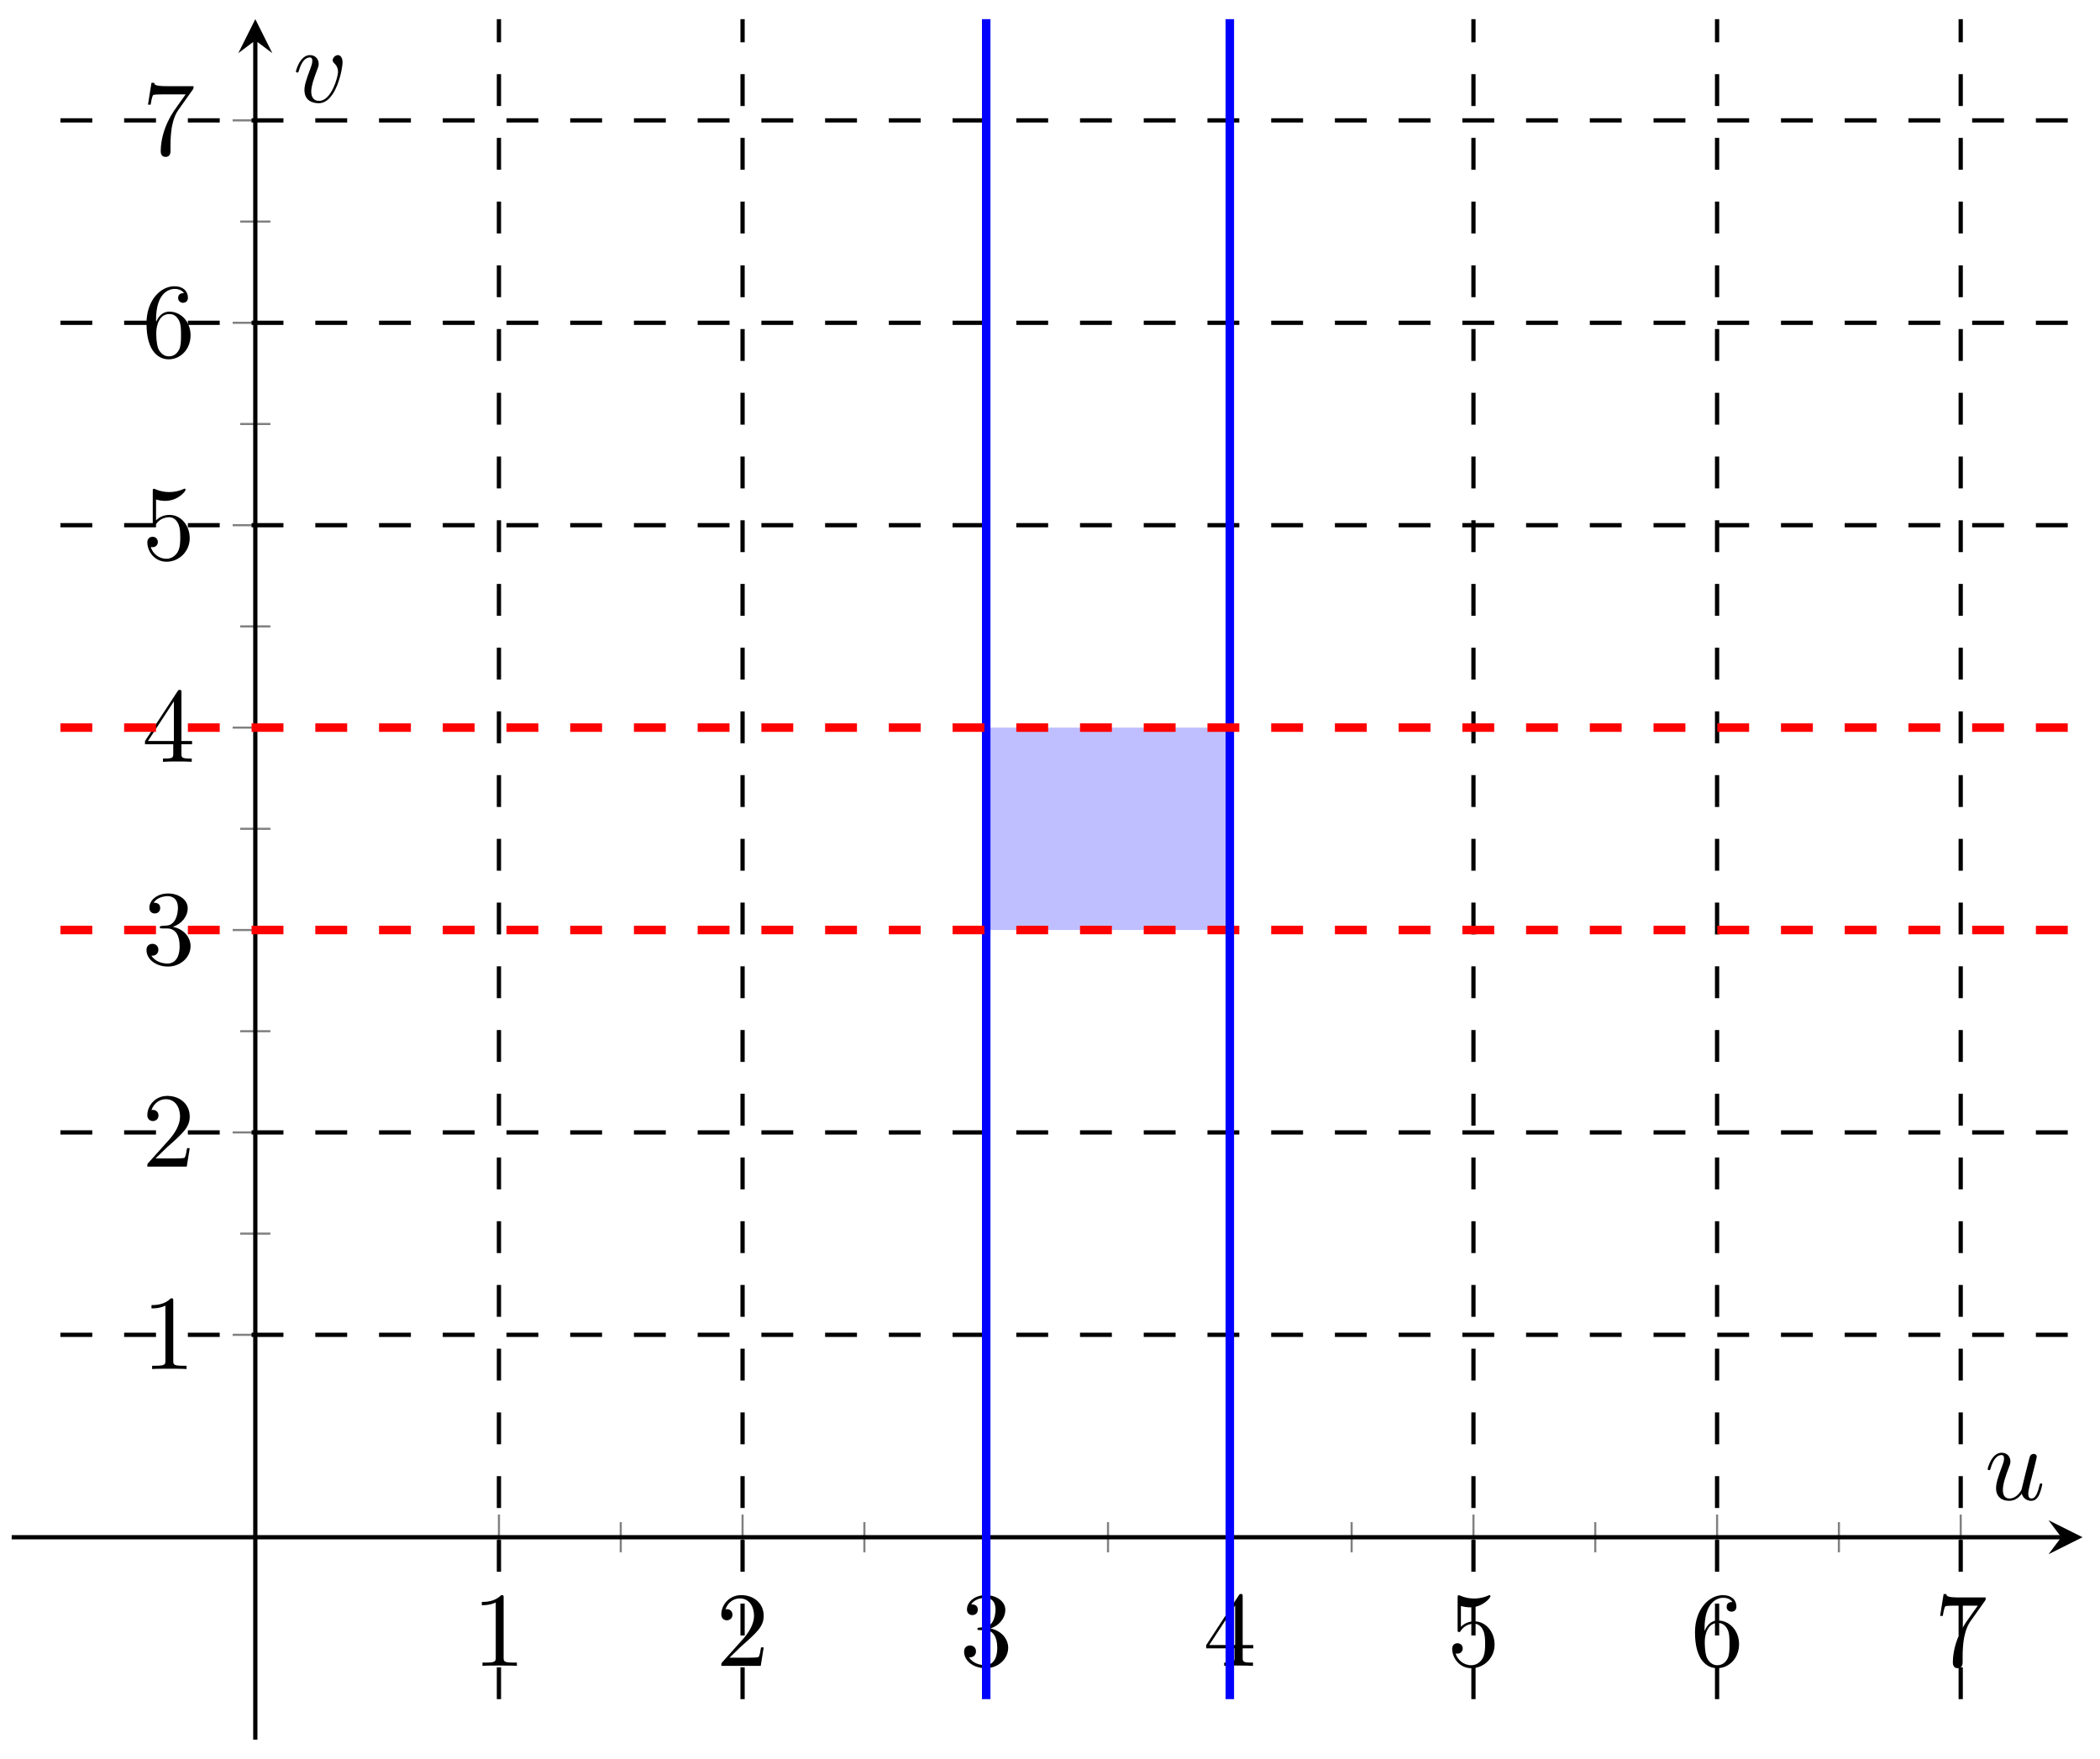 <svg xmlns="http://www.w3.org/2000/svg" xmlns:xlink="http://www.w3.org/1999/xlink" xmlns:inkscape="http://www.inkscape.org/namespaces/inkscape" version="1.1" width="197" height="165" viewBox="0 0 197 165">
<defs>
<clipPath id="clip_1">
<path transform="matrix(1,0,0,-1,1.096,163.191)" d="M0 0H194.265V161.392H0Z"/>
</clipPath>
<path id="font_2_1" d="M.294 .64C.294 .664 .294 .666 .271 .666 .209 .602 .121 .602 .089 .602V.571C.109 .571 .168 .571 .22 .597V.079C.22 .043 .217 .031 .127 .031H.095V0C.13 .003 .217 .003 .257 .003 .297 .003 .384 .003 .419 0V.031H.387C.297 .031 .294 .042 .294 .079V.64Z"/>
<path id="font_2_2" d="M.127 .077 .233 .18C.389 .318 .449 .372 .449 .472 .449 .586 .359 .666 .237 .666 .124 .666 .05 .574 .05 .485 .05 .429 .1 .429 .103 .429 .12 .429 .155 .441 .155 .482 .155 .508 .137 .534 .102 .534 .094 .534 .092 .534 .089 .533 .112 .598 .166 .635 .224 .635 .315 .635 .358 .554 .358 .472 .358 .392 .308 .313 .253 .251L.061 .037C.05 .026 .05 .024 .05 0H.421L.449 .174H.424C.419 .144 .412 .1 .402 .085 .395 .077 .329 .077 .307 .077H.127Z"/>
<path id="font_2_3" d="M.29 .352C.372 .379 .43 .449 .43 .528 .43 .61 .342 .666 .246 .666 .145 .666 .069 .606 .069 .53 .069 .497 .091 .478 .12 .478 .151 .478 .171 .5 .171 .529 .171 .579 .124 .579 .109 .579 .14 .628 .206 .641 .242 .641 .283 .641 .338 .619 .338 .529 .338 .517 .336 .459 .31 .415 .28 .367 .246 .364 .221 .363 .213 .362 .189 .36 .182 .36 .174 .359 .167 .358 .167 .348 .167 .337 .174 .337 .191 .337H.235C.317 .337 .354 .269 .354 .17 .354 .034 .285 .006 .241 .006 .198 .006 .123 .022 .088 .081 .123 .076 .154 .098 .154 .136 .154 .172 .127 .192 .098 .192 .074 .192 .042 .178 .042 .134 .042 .043 .135-.022 .244-.022 .366-.022 .457 .068 .457 .17 .457 .253 .394 .331 .29 .352Z"/>
<path id="font_2_4" d="M.294 .165V.078C.294 .042 .292 .031 .218 .031H.197V0C.238 .003 .29 .003 .332 .003 .374 .003 .427 .003 .468 0V.031H.447C.373 .031 .371 .042 .371 .078V.165H.471V.196H.371V.651C.371 .671 .371 .677 .355 .677 .346 .677 .343 .677 .335 .665L.028 .196V.165H.294M.3 .196H.056L.3 .569V.196Z"/>
<path id="font_2_5" d="M.449 .2C.449 .319 .367 .419 .259 .419 .211 .419 .168 .403 .132 .368V.564C.152 .558 .185 .551 .217 .551 .34 .551 .41 .642 .41 .655 .41 .661 .407 .666 .4 .666 .399 .666 .397 .666 .392 .663 .372 .654 .323 .634 .256 .634 .216 .634 .17 .641 .123 .662 .115 .665 .113 .665 .111 .665 .101 .665 .101 .657 .101 .641V.344C.101 .326 .101 .318 .115 .318 .122 .318 .124 .321 .128 .327 .139 .343 .176 .397 .257 .397 .309 .397 .334 .351 .342 .333 .358 .296 .36 .257 .36 .207 .36 .172 .36 .112 .336 .07 .312 .031 .275 .006 .229 .006 .156 .006 .099 .058 .082 .117 .085 .116 .088 .115 .099 .115 .132 .115 .149 .14 .149 .164 .149 .188 .132 .213 .099 .213 .085 .213 .05 .206 .05 .16 .05 .074 .119-.022 .231-.022 .347-.022 .449 .073 .449 .2Z"/>
<path id="font_2_6" d="M.132 .328V.352C.132 .605 .256 .641 .307 .641 .331 .641 .373 .635 .395 .601 .38 .601 .34 .601 .34 .556 .34 .525 .364 .51 .386 .51 .402 .51 .432 .519 .432 .558 .432 .618 .388 .666 .305 .666 .177 .666 .042 .537 .042 .316 .042 .049 .158-.022 .251-.022 .362-.022 .457 .072 .457 .204 .457 .331 .368 .427 .257 .427 .189 .427 .152 .376 .132 .328M.251 .006C.188 .006 .158 .066 .152 .081 .134 .128 .134 .208 .134 .226 .134 .304 .166 .404 .256 .404 .272 .404 .318 .404 .349 .342 .367 .305 .367 .254 .367 .205 .367 .157 .367 .107 .35 .071 .32 .011 .274 .006 .251 .006Z"/>
<path id="font_2_7" d="M.476 .609C.485 .621 .485 .623 .485 .644H.242C.12 .644 .118 .657 .114 .676H.089L.056 .47H.081C.084 .486 .093 .549 .106 .561 .113 .567 .191 .567 .204 .567H.411C.4 .551 .321 .442 .299 .409 .209 .274 .176 .135 .176 .033 .176 .023 .176-.022 .222-.022 .268-.022 .268 .023 .268 .033V.084C.268 .139 .271 .194 .279 .248 .283 .271 .297 .357 .341 .419L.476 .609Z"/>
<clipPath id="clip_3">
<path transform="matrix(1,0,0,-1,1.096,163.191)" d="M0 0H194.265V161.392H0Z"/>
</clipPath>
<path id="font_4_1" d="M.35 .056C.361 .015 .396-.011 .439-.011 .474-.011 .497 .012 .513 .044 .53 .08 .543 .141 .543 .143 .543 .153 .534 .153 .531 .153 .521 .153 .52 .149 .517 .135 .503 .079 .484 .011 .442 .011 .421 .011 .411 .024 .411 .057 .411 .079 .423 .126 .431 .161L.459 .269C.462 .284 .472 .322 .476 .337 .481 .36 .491 .398 .491 .404 .491 .422 .477 .431 .462 .431 .457 .431 .431 .43 .423 .396 .404 .323 .36 .148 .348 .095 .347 .091 .307 .011 .234 .011 .182 .011 .172 .056 .172 .093 .172 .149 .2 .228 .226 .297 .238 .327 .243 .341 .243 .36 .243 .405 .211 .442 .161 .442 .066 .442 .029 .297 .029 .288 .029 .278 .039 .278 .041 .278 .051 .278 .052 .28 .057 .296 .082 .383 .12 .42 .158 .42 .167 .42 .183 .419 .183 .387 .183 .363 .172 .334 .166 .319 .129 .22 .108 .158 .108 .109 .108 .014 .177-.011 .231-.011 .297-.011 .333 .034 .35 .056Z"/>
<path id="font_4_2" d="M.468 .372C.468 .426 .442 .442 .424 .442 .399 .442 .375 .416 .375 .394 .375 .381 .38 .375 .391 .364 .412 .344 .425 .318 .425 .282 .425 .24 .364 .011 .247 .011 .196 .011 .173 .046 .173 .098 .173 .154 .2 .227 .231 .31 .238 .327 .243 .341 .243 .36 .243 .405 .211 .442 .161 .442 .067 .442 .029 .297 .029 .288 .029 .278 .039 .278 .041 .278 .051 .278 .052 .28 .057 .296 .086 .397 .129 .42 .158 .42 .166 .42 .183 .42 .183 .388 .183 .363 .173 .336 .166 .318 .122 .202 .109 .156 .109 .113 .109 .005 .197-.011 .243-.011 .411-.011 .468 .32 .468 .372Z"/>
</defs>
<path transform="matrix(1,0,0,-1,1.096,163.191)" stroke-width=".199" stroke-linecap="butt" stroke-miterlimit="10" stroke-linejoin="miter" fill="none" stroke="#7f807f" d="M57.137 17.57V20.405M79.991 17.57V20.405M102.846 17.57V20.405M125.701 17.57V20.405M148.555 17.57V20.405M171.41 17.57V20.405"/>
<path transform="matrix(1,0,0,-1,1.096,163.191)" stroke-width=".199" stroke-linecap="butt" stroke-miterlimit="10" stroke-linejoin="miter" fill="none" stroke="#7f807f" d="M45.709 16.861V21.113M68.564 16.861V21.113M91.419 16.861V21.113M114.273 16.861V21.113M137.128 16.861V21.113M159.983 16.861V21.113M182.837 16.861V21.113"/>
<path transform="matrix(1,0,0,-1,1.096,163.191)" stroke-width=".199" stroke-linecap="butt" stroke-miterlimit="10" stroke-linejoin="miter" fill="none" stroke="#7f807f" d="M21.437 47.468H24.272M21.437 66.455H24.272M21.437 85.443H24.272M21.437 104.43H24.272M21.437 123.417H24.272M21.437 142.405H24.272"/>
<path transform="matrix(1,0,0,-1,1.096,163.191)" stroke-width=".199" stroke-linecap="butt" stroke-miterlimit="10" stroke-linejoin="miter" fill="none" stroke="#7f807f" d="M20.729 37.975H24.981M20.729 56.962H24.981M20.729 75.949H24.981M20.729 94.936H24.981M20.729 113.924H24.981M20.729 132.911H24.981M20.729 151.898H24.981"/>
<path transform="matrix(1,0,0,-1,1.096,163.191)" stroke-width=".399" stroke-linecap="butt" stroke-miterlimit="10" stroke-linejoin="miter" fill="none" stroke="#000000" d="M0 18.987H192.272"/>
<path transform="matrix(1,0,0,-1,193.368,144.203)" d="M1.993 0-1.196 1.594 0 0-1.196-1.594"/>
<path transform="matrix(1,0,0,-1,1.096,163.191)" stroke-width=".399" stroke-linecap="butt" stroke-miterlimit="10" stroke-linejoin="miter" fill="none" stroke="#000000" d="M22.855 0V159.399"/>
<path transform="matrix(0,-1,-1,-0,23.951,3.788)" d="M1.993 0-1.196 1.594 0 0-1.196-1.594"/>
<g clip-path="url(#clip_1)">
<path transform="matrix(1,0,0,-1,1.096,163.191)" d="M91.419 94.936H98.846 107.417 114.273V75.949H107.417 98.846 91.419Z" fill="#8080ff" fill-opacity=".5"/>
</g>
<use data-text="1" xlink:href="#font_2_1" transform="matrix(9.963,0,0,-9.963,44.315,156.27)"/>
<use data-text="2" xlink:href="#font_2_2" transform="matrix(9.963,0,0,-9.963,67.169,156.27)"/>
<use data-text="3" xlink:href="#font_2_3" transform="matrix(9.963,0,0,-9.963,90.024,156.27)"/>
<use data-text="4" xlink:href="#font_2_4" transform="matrix(9.963,0,0,-9.963,112.879,156.27)"/>
<use data-text="5" xlink:href="#font_2_5" transform="matrix(9.963,0,0,-9.963,135.733,156.27)"/>
<use data-text="6" xlink:href="#font_2_6" transform="matrix(9.963,0,0,-9.963,158.588,156.27)"/>
<use data-text="7" xlink:href="#font_2_7" transform="matrix(9.963,0,0,-9.963,181.443,156.27)"/>
<use data-text="1" xlink:href="#font_2_1" transform="matrix(9.963,0,0,-9.963,13.324,128.426)"/>
<use data-text="2" xlink:href="#font_2_2" transform="matrix(9.963,0,0,-9.963,13.324,109.438)"/>
<use data-text="3" xlink:href="#font_2_3" transform="matrix(9.963,0,0,-9.963,13.324,90.45)"/>
<use data-text="4" xlink:href="#font_2_4" transform="matrix(9.963,0,0,-9.963,13.324,71.463)"/>
<use data-text="5" xlink:href="#font_2_5" transform="matrix(9.963,0,0,-9.963,13.324,52.476)"/>
<use data-text="6" xlink:href="#font_2_6" transform="matrix(9.963,0,0,-9.963,13.324,33.487)"/>
<use data-text="7" xlink:href="#font_2_7" transform="matrix(9.963,0,0,-9.963,13.324,14.5)"/>
<g clip-path="url(#clip_3)">
<path transform="matrix(1,0,0,-1,1.096,163.191)" stroke-width=".399" stroke-linecap="butt" stroke-dasharray="2.989,2.989" stroke-miterlimit="10" stroke-linejoin="miter" fill="none" stroke="#000000" d="M45.709 3.797V10.918 18.038 25.158 32.278 39.399 46.519 53.639 60.759 67.879 75 82.12 89.24 96.36 103.481 110.601 117.721 124.841 131.962 139.082 146.202 153.322 160.442 167.563 174.683"/>
<path transform="matrix(1,0,0,-1,1.096,163.191)" stroke-width=".399" stroke-linecap="butt" stroke-dasharray="2.989,2.989" stroke-miterlimit="10" stroke-linejoin="miter" fill="none" stroke="#000000" d="M4.571 37.975H13.141 21.712 30.282 38.853 47.423 55.994 64.564 73.135 81.705 90.276 98.846 107.417 115.987 124.558 133.128 141.699 150.269 158.84 167.41 175.981 184.551 193.122 201.692 210.263"/>
<path transform="matrix(1,0,0,-1,1.096,163.191)" stroke-width=".399" stroke-linecap="butt" stroke-dasharray="2.989,2.989" stroke-miterlimit="10" stroke-linejoin="miter" fill="none" stroke="#000000" d="M68.564 3.797V10.918 18.038 25.158 32.278 39.399 46.519 53.639 60.759 67.879 75 82.12 89.24 96.36 103.481 110.601 117.721 124.841 131.962 139.082 146.202 153.322 160.442 167.563 174.683"/>
<path transform="matrix(1,0,0,-1,1.096,163.191)" stroke-width=".399" stroke-linecap="butt" stroke-dasharray="2.989,2.989" stroke-miterlimit="10" stroke-linejoin="miter" fill="none" stroke="#000000" d="M4.571 56.962H13.141 21.712 30.282 38.853 47.423 55.994 64.564 73.135 81.705 90.276 98.846 107.417 115.987 124.558 133.128 141.699 150.269 158.84 167.41 175.981 184.551 193.122 201.692 210.263"/>
<path transform="matrix(1,0,0,-1,1.096,163.191)" stroke-width=".399" stroke-linecap="butt" stroke-dasharray="2.989,2.989" stroke-miterlimit="10" stroke-linejoin="miter" fill="none" stroke="#000000" d="M137.128 3.797V10.918 18.038 25.158 32.278 39.399 46.519 53.639 60.759 67.879 75 82.12 89.24 96.36 103.481 110.601 117.721 124.841 131.962 139.082 146.202 153.322 160.442 167.563 174.683"/>
<path transform="matrix(1,0,0,-1,1.096,163.191)" stroke-width=".399" stroke-linecap="butt" stroke-dasharray="2.989,2.989" stroke-miterlimit="10" stroke-linejoin="miter" fill="none" stroke="#000000" d="M4.571 113.924H13.141 21.712 30.282 38.853 47.423 55.994 64.564 73.135 81.705 90.276 98.846 107.417 115.987 124.558 133.128 141.699 150.269 158.84 167.41 175.981 184.551 193.122 201.692 210.263"/>
<path transform="matrix(1,0,0,-1,1.096,163.191)" stroke-width=".399" stroke-linecap="butt" stroke-dasharray="2.989,2.989" stroke-miterlimit="10" stroke-linejoin="miter" fill="none" stroke="#000000" d="M159.983 3.797V10.918 18.038 25.158 32.278 39.399 46.519 53.639 60.759 67.879 75 82.12 89.24 96.36 103.481 110.601 117.721 124.841 131.962 139.082 146.202 153.322 160.442 167.563 174.683"/>
<path transform="matrix(1,0,0,-1,1.096,163.191)" stroke-width=".399" stroke-linecap="butt" stroke-dasharray="2.989,2.989" stroke-miterlimit="10" stroke-linejoin="miter" fill="none" stroke="#000000" d="M4.571 132.911H13.141 21.712 30.282 38.853 47.423 55.994 64.564 73.135 81.705 90.276 98.846 107.417 115.987 124.558 133.128 141.699 150.269 158.84 167.41 175.981 184.551 193.122 201.692 210.263"/>
<path transform="matrix(1,0,0,-1,1.096,163.191)" stroke-width=".399" stroke-linecap="butt" stroke-dasharray="2.989,2.989" stroke-miterlimit="10" stroke-linejoin="miter" fill="none" stroke="#000000" d="M182.837 3.797V10.918 18.038 25.158 32.278 39.399 46.519 53.639 60.759 67.879 75 82.12 89.24 96.36 103.481 110.601 117.721 124.841 131.962 139.082 146.202 153.322 160.442 167.563 174.683"/>
<path transform="matrix(1,0,0,-1,1.096,163.191)" stroke-width=".399" stroke-linecap="butt" stroke-dasharray="2.989,2.989" stroke-miterlimit="10" stroke-linejoin="miter" fill="none" stroke="#000000" d="M4.571 151.898H13.141 21.712 30.282 38.853 47.423 55.994 64.564 73.135 81.705 90.276 98.846 107.417 115.987 124.558 133.128 141.699 150.269 158.84 167.41 175.981 184.551 193.122 201.692 210.263"/>
<path transform="matrix(1,0,0,-1,1.096,163.191)" stroke-width=".797" stroke-linecap="butt" stroke-miterlimit="10" stroke-linejoin="miter" fill="none" stroke="#0000ff" d="M91.419 3.797V10.918 18.038 25.158 32.278 39.399 46.519 53.639 60.759 67.879 75 82.12 89.24 96.36 103.481 110.601 117.721 124.841 131.962 139.082 146.202 153.322 160.442 167.563 174.683"/>
<path transform="matrix(1,0,0,-1,1.096,163.191)" stroke-width=".797" stroke-linecap="butt" stroke-dasharray="2.989,2.989" stroke-miterlimit="10" stroke-linejoin="miter" fill="none" stroke="#ff0000" d="M4.571 75.949H13.141 21.712 30.282 38.853 47.423 55.994 64.564 73.135 81.705 90.276 98.846 107.417 115.987 124.558 133.128 141.699 150.269 158.84 167.41 175.981 184.551 193.122 201.692 210.263"/>
<path transform="matrix(1,0,0,-1,1.096,163.191)" stroke-width=".797" stroke-linecap="butt" stroke-miterlimit="10" stroke-linejoin="miter" fill="none" stroke="#0000ff" d="M114.273 3.797V10.918 18.038 25.158 32.278 39.399 46.519 53.639 60.759 67.879 75 82.12 89.24 96.36 103.481 110.601 117.721 124.841 131.962 139.082 146.202 153.322 160.442 167.563 174.683"/>
<path transform="matrix(1,0,0,-1,1.096,163.191)" stroke-width=".797" stroke-linecap="butt" stroke-dasharray="2.989,2.989" stroke-miterlimit="10" stroke-linejoin="miter" fill="none" stroke="#ff0000" d="M4.571 94.936H13.141 21.712 30.282 38.853 47.423 55.994 64.564 73.135 81.705 90.276 98.846 107.417 115.987 124.558 133.128 141.699 150.269 158.84 167.41 175.981 184.551 193.122 201.692 210.263"/>
</g>
<use data-text="u" xlink:href="#font_4_1" transform="matrix(9.963,0,0,-9.963,186.175,140.679)"/>
<use data-text="v" xlink:href="#font_4_2" transform="matrix(9.963,0,0,-9.963,27.474,9.573)"/>
</svg>
